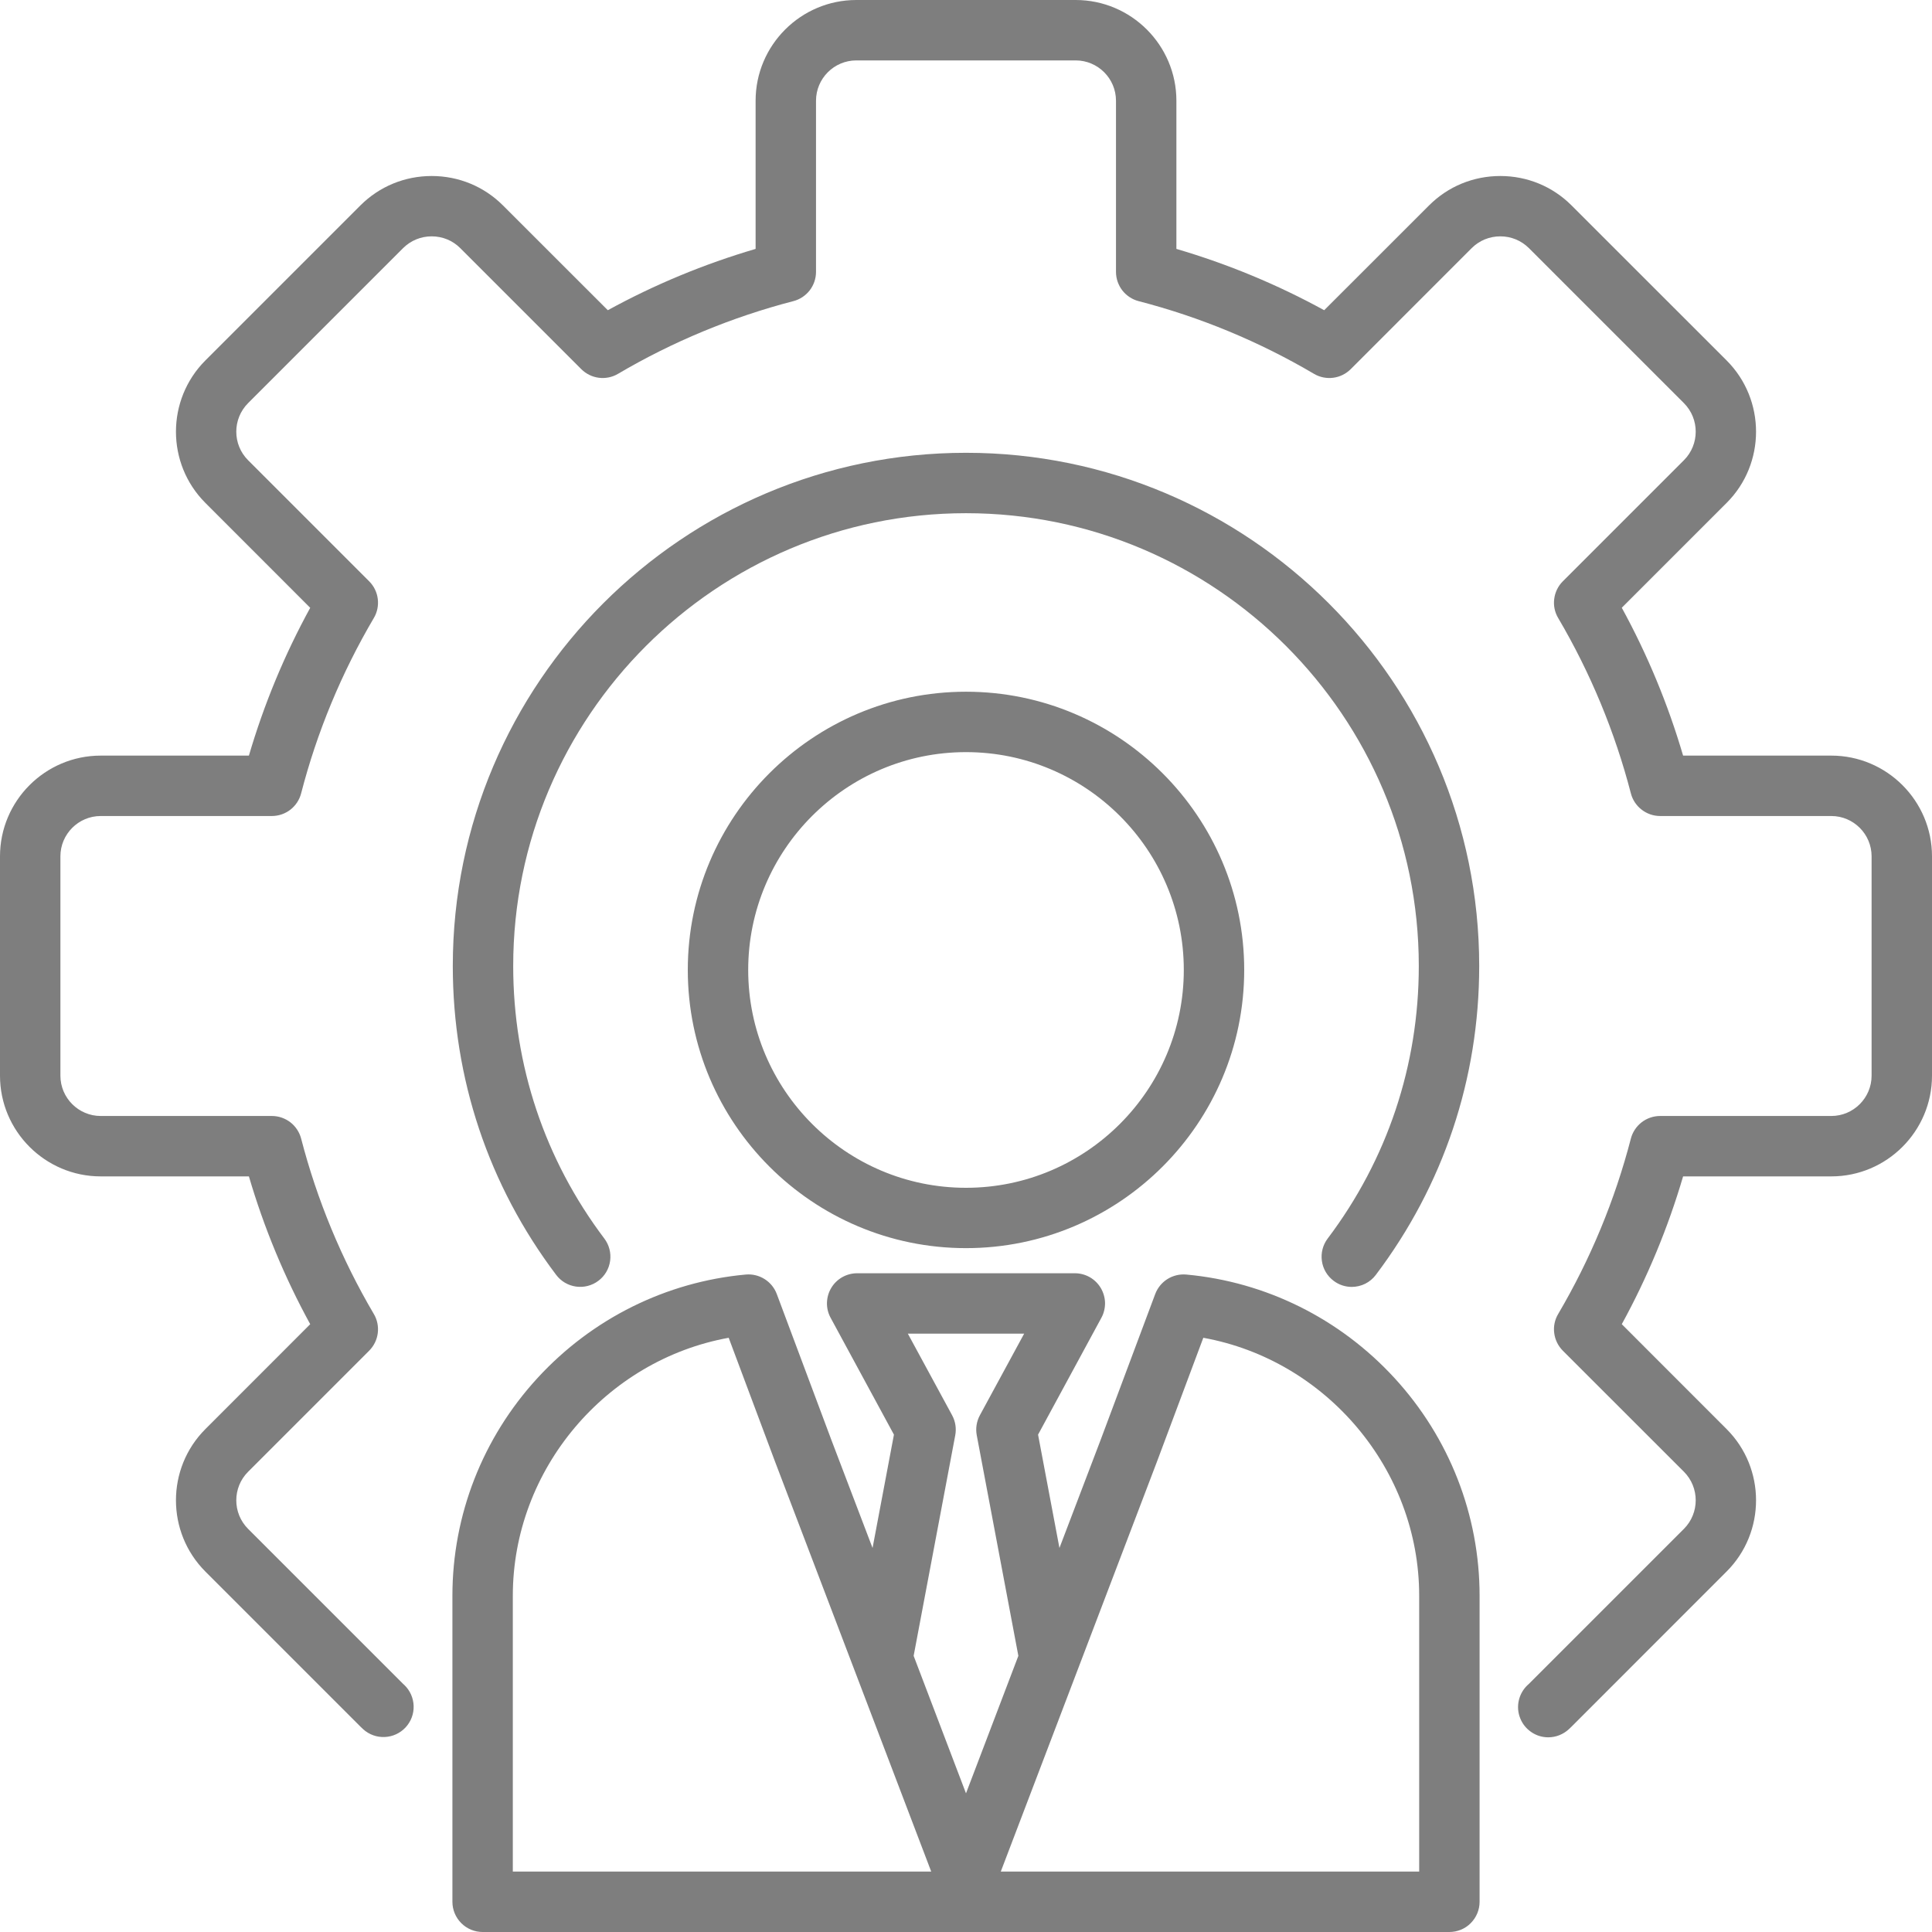 <svg width="30" height="30" viewBox="0 0 30 30" fill="none" xmlns="http://www.w3.org/2000/svg">
<g clip-path="url(#clip0_1095_226)">
<path d="M30 13.297V16.703C30 17.565 29.298 18.267 28.436 18.267H26.135C25.901 19.064 25.582 19.834 25.183 20.562L26.811 22.191C27.42 22.8 27.42 23.793 26.811 24.402L24.403 26.811C24.389 26.825 24.374 26.838 24.36 26.852C24.273 26.932 24.159 26.977 24.041 26.977C23.947 26.977 23.855 26.949 23.777 26.895C23.699 26.842 23.639 26.767 23.605 26.679C23.57 26.592 23.563 26.495 23.584 26.404C23.605 26.312 23.653 26.228 23.722 26.164C23.728 26.159 23.734 26.153 23.74 26.148L26.148 23.74C26.392 23.495 26.392 23.098 26.148 22.853L24.267 20.973C24.194 20.899 24.147 20.804 24.134 20.701C24.12 20.598 24.142 20.493 24.195 20.404C24.696 19.553 25.076 18.636 25.324 17.68C25.35 17.58 25.409 17.491 25.491 17.427C25.573 17.364 25.674 17.329 25.778 17.329H28.436C28.781 17.329 29.062 17.048 29.062 16.703V13.297C29.062 12.952 28.781 12.671 28.436 12.671H25.778C25.674 12.671 25.573 12.636 25.491 12.572C25.409 12.509 25.35 12.42 25.324 12.319C25.076 11.364 24.696 10.447 24.195 9.596C24.142 9.507 24.12 9.402 24.134 9.299C24.147 9.196 24.194 9.1 24.267 9.027L26.148 7.146C26.392 6.902 26.392 6.504 26.148 6.26L23.74 3.852C23.622 3.735 23.465 3.67 23.297 3.67C23.128 3.67 22.971 3.735 22.853 3.852L20.973 5.733C20.899 5.806 20.804 5.853 20.701 5.866C20.598 5.879 20.493 5.858 20.404 5.805C19.553 5.304 18.636 4.923 17.68 4.676C17.58 4.65 17.491 4.591 17.427 4.509C17.364 4.427 17.329 4.326 17.329 4.222V1.564C17.329 1.219 17.048 0.938 16.703 0.938H13.297C12.952 0.938 12.671 1.219 12.671 1.564V4.222C12.671 4.326 12.636 4.427 12.573 4.509C12.509 4.591 12.42 4.65 12.319 4.676C11.364 4.924 10.447 5.304 9.596 5.805C9.507 5.858 9.402 5.879 9.299 5.866C9.196 5.853 9.101 5.806 9.027 5.733L7.146 3.852C7.029 3.735 6.872 3.67 6.703 3.67C6.535 3.67 6.378 3.735 6.26 3.852L3.852 6.26C3.608 6.505 3.608 6.902 3.852 7.146L5.733 9.027C5.806 9.1 5.853 9.196 5.866 9.299C5.879 9.402 5.858 9.507 5.805 9.596C5.304 10.447 4.923 11.364 4.676 12.319C4.65 12.42 4.591 12.509 4.509 12.573C4.427 12.636 4.326 12.671 4.222 12.671H1.564C1.219 12.671 0.938 12.952 0.938 13.297V16.703C0.938 17.048 1.219 17.329 1.564 17.329H4.222C4.326 17.329 4.427 17.364 4.509 17.427C4.591 17.491 4.65 17.58 4.676 17.68C4.924 18.636 5.304 19.553 5.805 20.404C5.858 20.493 5.879 20.598 5.866 20.701C5.853 20.804 5.806 20.899 5.733 20.973L3.852 22.854C3.608 23.098 3.608 23.495 3.852 23.74L6.26 26.148C6.267 26.154 6.272 26.159 6.278 26.164C6.367 26.249 6.419 26.366 6.423 26.489C6.427 26.613 6.382 26.732 6.298 26.823C6.214 26.913 6.098 26.967 5.975 26.972C5.852 26.978 5.732 26.935 5.64 26.852C5.625 26.838 5.611 26.824 5.596 26.81L3.189 24.403C2.58 23.793 2.58 22.8 3.189 22.191L4.817 20.562C4.418 19.834 4.099 19.064 3.865 18.267H1.564C0.702 18.267 0 17.565 0 16.703V13.297C0 12.435 0.702 11.733 1.564 11.733H3.865C4.099 10.936 4.418 10.166 4.817 9.438L3.189 7.809C2.58 7.2 2.58 6.207 3.189 5.597L5.597 3.189C5.892 2.895 6.285 2.733 6.703 2.733C7.122 2.733 7.515 2.895 7.809 3.189L9.438 4.817C10.166 4.418 10.936 4.099 11.733 3.865V1.564C11.733 0.702 12.435 0 13.297 0H16.703C17.565 0 18.267 0.702 18.267 1.564V3.865C19.064 4.099 19.834 4.418 20.562 4.817L22.191 3.189C22.485 2.895 22.878 2.733 23.297 2.733C23.715 2.733 24.108 2.895 24.402 3.189L26.811 5.597C27.42 6.207 27.42 7.2 26.811 7.809L25.183 9.437C25.582 10.166 25.901 10.936 26.135 11.733H28.436C29.298 11.733 30 12.435 30 13.297ZM20.708 19.888C20.789 19.95 20.888 19.983 20.99 19.983C21.062 19.983 21.134 19.966 21.199 19.934C21.264 19.901 21.321 19.854 21.364 19.796C22.414 18.406 22.969 16.747 22.969 15C22.969 10.606 19.394 7.031 15 7.031C10.606 7.031 7.031 10.606 7.031 15C7.031 16.747 7.586 18.406 8.636 19.796C8.711 19.896 8.822 19.961 8.945 19.978C9.068 19.995 9.193 19.963 9.292 19.888C9.392 19.813 9.457 19.702 9.474 19.579C9.491 19.456 9.459 19.331 9.384 19.232C8.458 18.005 7.969 16.541 7.969 15C7.969 11.123 11.123 7.969 15 7.969C18.877 7.969 22.031 11.123 22.031 15C22.031 16.541 21.542 18.005 20.616 19.232C20.541 19.331 20.509 19.456 20.526 19.579C20.543 19.702 20.608 19.813 20.708 19.888ZM21.652 21.396C22.505 22.324 22.975 23.526 22.975 24.779V29.531C22.975 29.656 22.925 29.775 22.837 29.863C22.75 29.951 22.63 30 22.506 30H7.494C7.37 30 7.251 29.951 7.163 29.863C7.075 29.775 7.025 29.656 7.025 29.531V24.779C7.025 23.526 7.495 22.324 8.348 21.396C9.196 20.474 10.344 19.904 11.58 19.791C11.79 19.772 11.988 19.896 12.062 20.094L12.914 22.371L13.549 24.037L13.881 22.277L12.898 20.463C12.859 20.392 12.839 20.311 12.841 20.23C12.843 20.149 12.865 20.07 12.907 20C12.948 19.93 13.008 19.872 13.078 19.832C13.149 19.792 13.229 19.771 13.31 19.771H16.69C16.771 19.771 16.851 19.792 16.922 19.832C16.992 19.872 17.051 19.93 17.093 20C17.134 20.07 17.157 20.149 17.159 20.23C17.16 20.311 17.141 20.392 17.102 20.463L16.119 22.277L16.451 24.037L17.087 22.368L17.938 20.094C17.974 19.998 18.041 19.916 18.128 19.861C18.215 19.807 18.317 19.782 18.42 19.791C19.656 19.904 20.804 20.474 21.652 21.396ZM14.46 29.062L12.037 22.702L11.315 20.773C9.409 21.118 7.963 22.814 7.963 24.779V29.062H14.46ZM15 27.847L15.813 25.712L15.167 22.287C15.147 22.181 15.164 22.072 15.215 21.977L15.903 20.709H14.097L14.785 21.977C14.836 22.072 14.853 22.181 14.833 22.287L14.187 25.712L15 27.847ZM22.037 24.779C22.037 22.814 20.591 21.118 18.685 20.773L17.964 22.7L15.54 29.062H22.037V24.779ZM15 10.741C17.382 10.741 19.32 12.679 19.32 15.061C19.32 17.443 17.382 19.381 15 19.381C12.618 19.381 10.68 17.443 10.68 15.061C10.68 12.679 12.618 10.741 15 10.741ZM15 11.679C13.135 11.679 11.618 13.196 11.618 15.061C11.618 16.926 13.135 18.444 15 18.444C16.865 18.444 18.382 16.926 18.382 15.061C18.382 13.196 16.865 11.679 15 11.679Z" fill="#7E7E7E"/>
</g>
<defs>
<clipPath id="clip0_1095_226">
<rect width="30" height="30" fill="white"/>
</clipPath>
</defs>
</svg>
